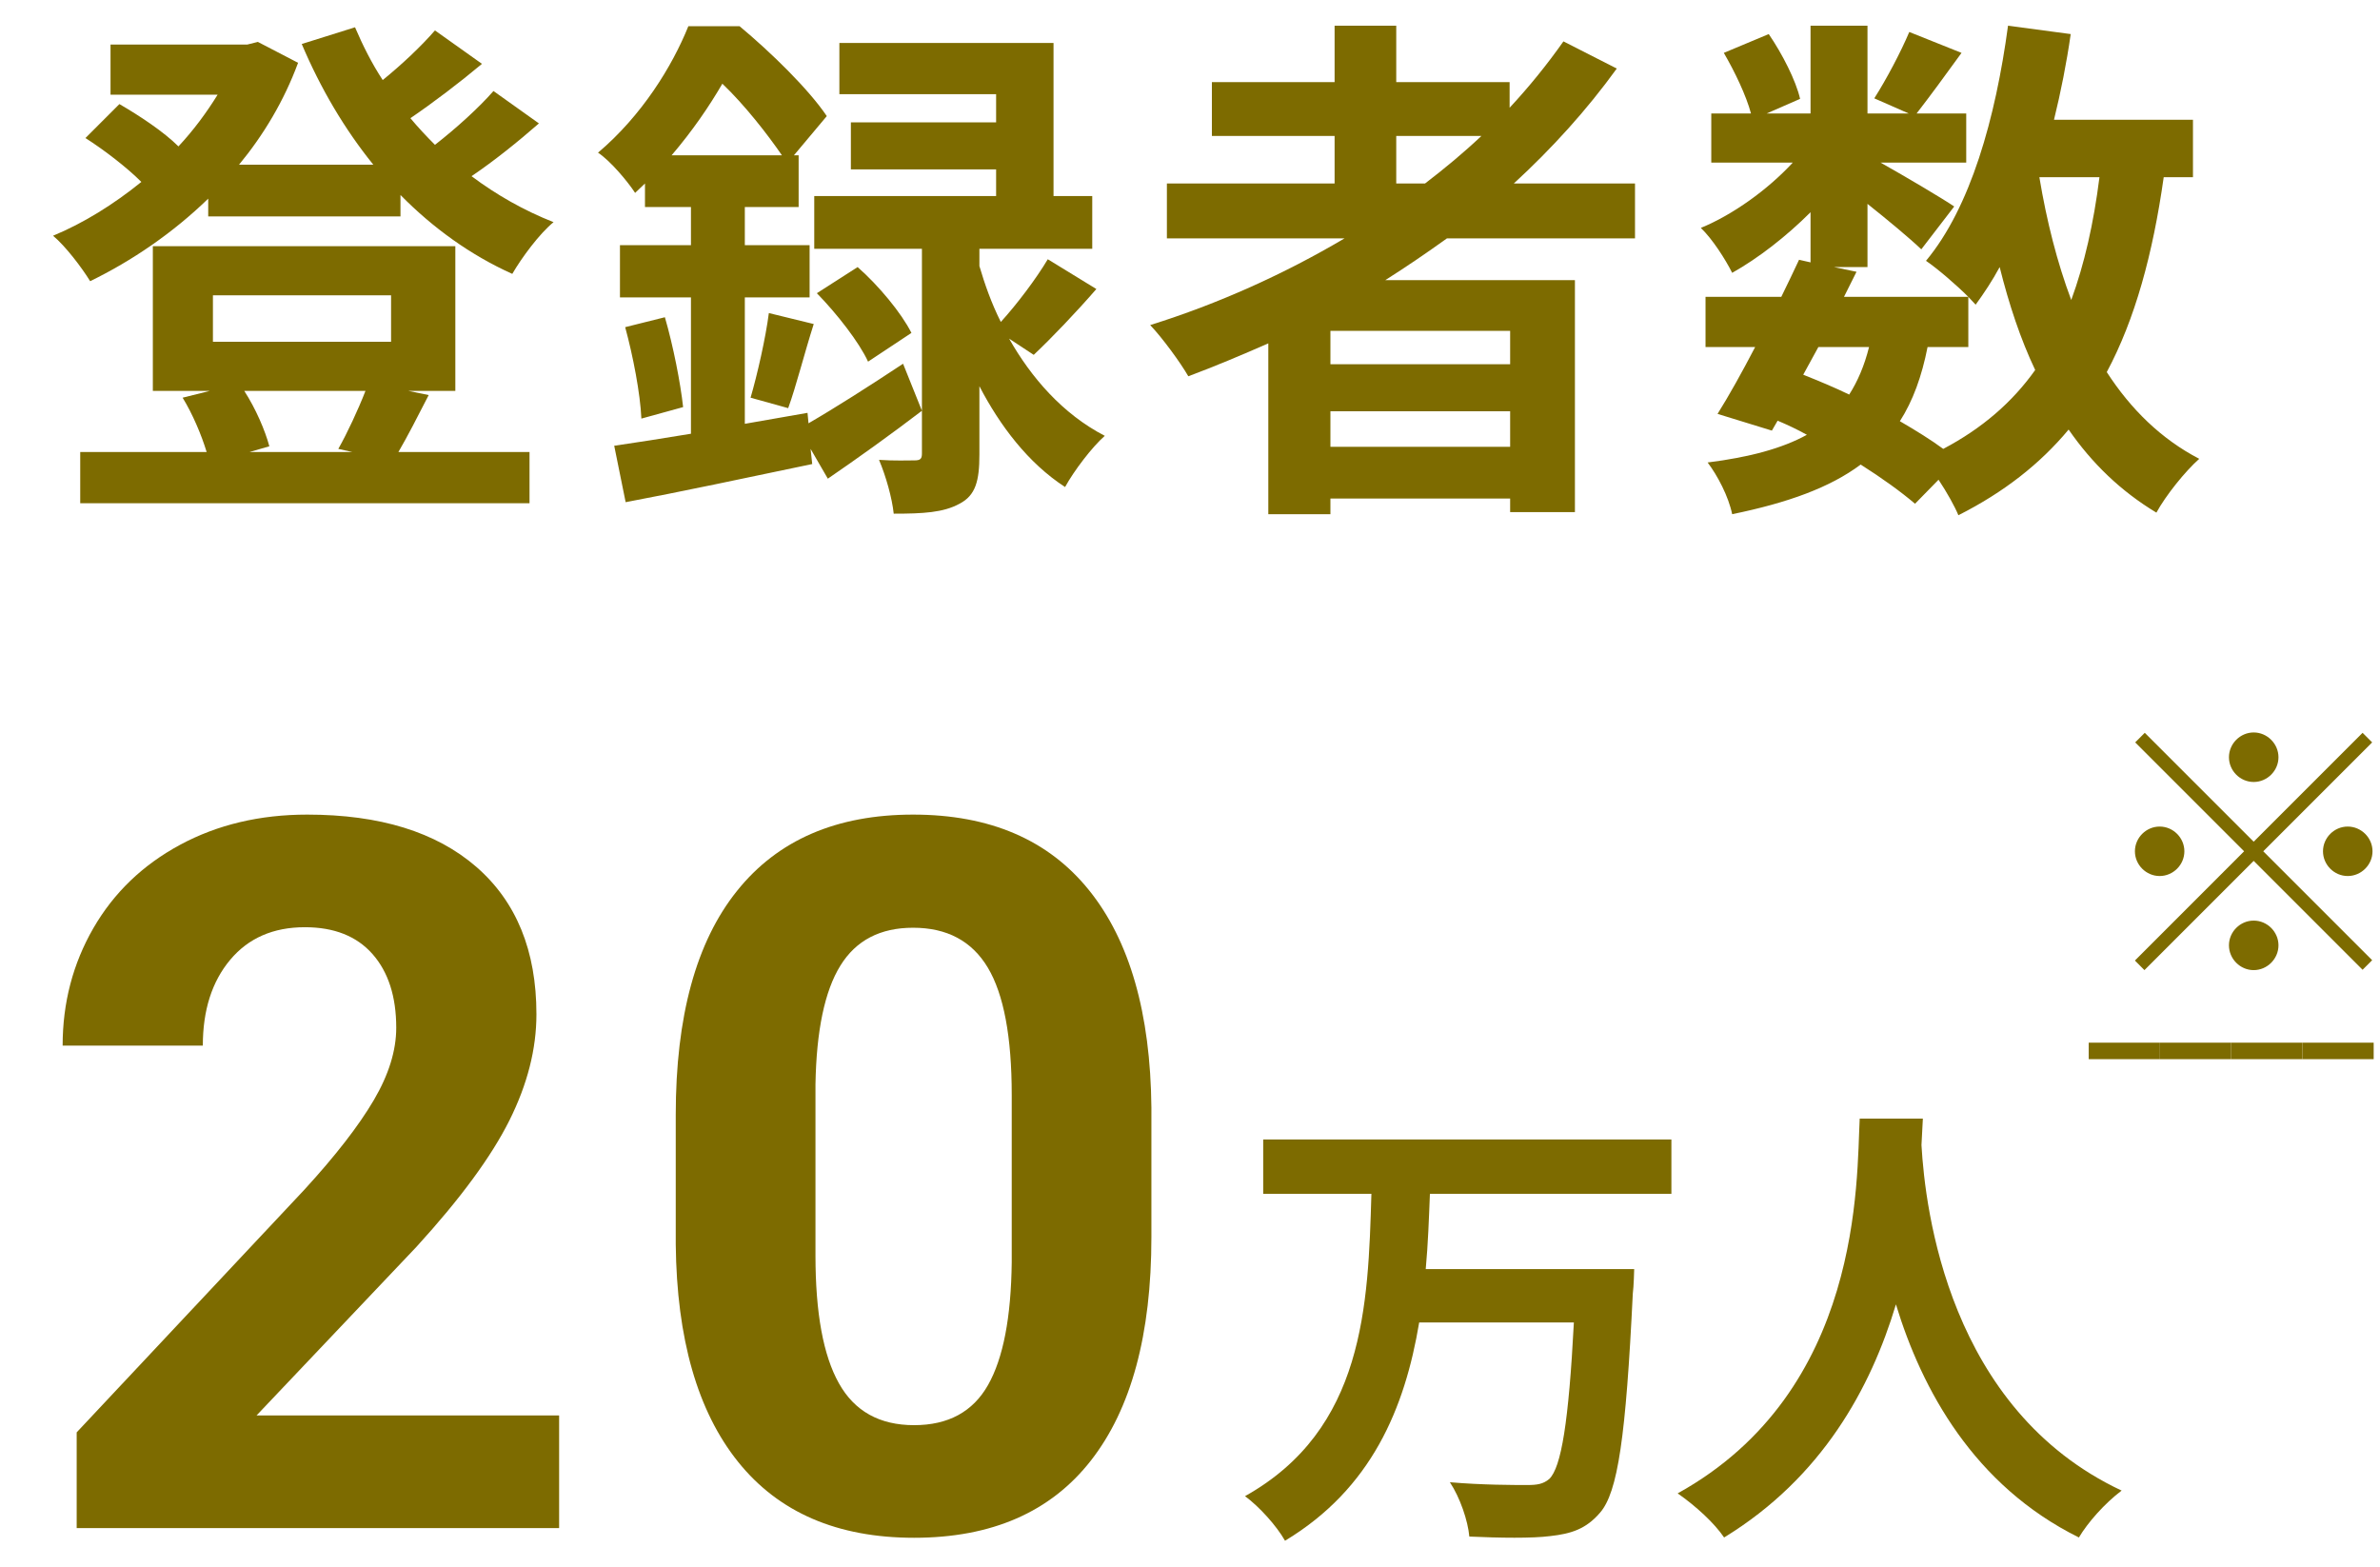 <svg width="41" height="27" viewBox="0 0 41 27" fill="none" xmlns="http://www.w3.org/2000/svg">
<path d="M9.632 26.324H1.321V24.675L5.243 20.495C5.782 19.907 6.18 19.393 6.438 18.954C6.696 18.516 6.826 18.099 6.826 17.705C6.826 17.167 6.689 16.744 6.417 16.435C6.145 16.127 5.757 15.973 5.252 15.973C4.708 15.973 4.279 16.16 3.965 16.535C3.651 16.91 3.494 17.403 3.494 18.013H1.079C1.079 17.275 1.256 16.601 1.608 15.99C1.961 15.379 2.459 14.9 3.103 14.553C3.747 14.206 4.477 14.033 5.293 14.033C6.542 14.033 7.513 14.333 8.204 14.932C8.895 15.532 9.241 16.378 9.241 17.472C9.241 18.072 9.085 18.682 8.774 19.304C8.463 19.926 7.93 20.651 7.175 21.478L4.419 24.384H9.632V26.324Z" fill="#7D6B00"/>
<path d="M19.835 21.311C19.835 22.988 19.488 24.27 18.794 25.159C18.101 26.047 17.085 26.491 15.747 26.491C14.425 26.491 13.415 26.055 12.715 25.183C12.016 24.312 11.658 23.063 11.641 21.436V19.204C11.641 17.511 11.992 16.226 12.695 15.349C13.397 14.471 14.409 14.033 15.73 14.033C17.051 14.033 18.062 14.467 18.761 15.336C19.461 16.205 19.819 17.453 19.835 19.079V21.311ZM17.429 18.863C17.429 17.858 17.291 17.127 17.017 16.669C16.742 16.21 16.313 15.982 15.73 15.982C15.164 15.982 14.746 16.199 14.477 16.635C14.207 17.071 14.064 17.753 14.048 18.68V21.628C14.048 22.616 14.182 23.35 14.452 23.83C14.721 24.311 15.153 24.551 15.747 24.551C16.335 24.551 16.76 24.32 17.021 23.859C17.282 23.399 17.418 22.694 17.429 21.744V18.863Z" fill="#7D6B00"/>
<path d="M28.793 20.566V19.63H21.761V20.566H23.625C23.569 22.494 23.505 24.622 21.448 25.774C21.697 25.958 21.992 26.286 22.137 26.542C23.625 25.646 24.201 24.262 24.448 22.782H27.113C27.024 24.494 26.896 25.278 26.689 25.478C26.584 25.566 26.48 25.582 26.312 25.582C26.073 25.582 25.529 25.582 24.977 25.534C25.152 25.798 25.288 26.198 25.312 26.47C25.84 26.494 26.392 26.502 26.704 26.462C27.064 26.422 27.32 26.342 27.561 26.062C27.872 25.71 28.009 24.742 28.128 22.286C28.145 22.166 28.152 21.862 28.152 21.862H24.561C24.601 21.43 24.616 20.99 24.633 20.566H28.793Z" fill="#7D6B00"/>
<path d="M32.037 19.27C31.981 20.326 32.093 23.958 28.901 25.726C29.221 25.95 29.533 26.238 29.701 26.486C31.389 25.454 32.229 23.91 32.661 22.47C33.109 23.942 34.005 25.59 35.813 26.486C35.965 26.23 36.253 25.902 36.549 25.678C33.565 24.278 33.165 20.83 33.101 19.726C33.109 19.558 33.117 19.398 33.125 19.27H32.037Z" fill="#7D6B00"/>
<path d="M6.296 6.734C6.17 7.058 5.981 7.463 5.828 7.733L6.071 7.787H4.298L4.64 7.688C4.568 7.418 4.406 7.04 4.208 6.734H6.296ZM3.668 5.087H6.737V5.888H3.668V5.087ZM7.034 6.734H7.844V4.241H2.633V6.734H3.614L3.146 6.851C3.317 7.13 3.47 7.49 3.56 7.787H1.382V8.669H9.122V7.787H6.863C7.016 7.526 7.196 7.175 7.385 6.806L7.034 6.734ZM8.501 1.568C8.249 1.856 7.862 2.207 7.493 2.495C7.349 2.351 7.205 2.198 7.07 2.036C7.466 1.766 7.916 1.424 8.303 1.1L7.493 0.524C7.259 0.794 6.926 1.109 6.593 1.379C6.404 1.091 6.251 0.785 6.116 0.47L5.198 0.758C5.522 1.523 5.936 2.225 6.431 2.837H4.118C4.541 2.324 4.892 1.739 5.135 1.082L4.442 0.722L4.262 0.767H1.904V1.631H3.749C3.56 1.937 3.335 2.243 3.074 2.522C2.822 2.27 2.399 1.991 2.057 1.793L1.472 2.378C1.796 2.585 2.183 2.882 2.435 3.134C1.958 3.521 1.436 3.845 0.914 4.061C1.13 4.241 1.409 4.61 1.553 4.844C2.273 4.493 2.975 4.016 3.587 3.422V3.728H6.899V3.359C7.457 3.926 8.105 4.394 8.825 4.718C8.987 4.439 9.293 4.025 9.536 3.827C9.032 3.629 8.555 3.359 8.123 3.035C8.51 2.774 8.924 2.441 9.284 2.126L8.501 1.568Z" fill="#7D6B00"/>
<path d="M11.57 2.675C11.931 2.252 12.219 1.829 12.444 1.442C12.822 1.802 13.217 2.306 13.47 2.675H11.57ZM13.911 7.112L12.831 7.301V5.123H13.947V4.223H12.831V3.566H13.758V2.675H13.677L14.243 2C13.928 1.532 13.271 0.893 12.741 0.452H11.858C11.579 1.145 11.057 1.991 10.302 2.63C10.508 2.765 10.806 3.116 10.941 3.323C10.995 3.269 11.057 3.215 11.111 3.161V3.566H11.903V4.223H10.68V5.123H11.903V7.472C11.409 7.553 10.959 7.625 10.581 7.679L10.778 8.651C11.688 8.48 12.876 8.228 13.992 7.994L13.964 7.733L14.261 8.246C14.774 7.895 15.351 7.481 15.882 7.076L15.557 6.266C14.973 6.653 14.379 7.031 13.928 7.292L13.911 7.112ZM17.808 6.113C18.122 5.816 18.527 5.393 18.887 4.979L18.05 4.466C17.852 4.799 17.52 5.24 17.241 5.546C17.078 5.222 16.962 4.889 16.872 4.583V4.286H18.816V3.377H18.149V0.74H14.46V1.622H17.16V2.108H14.658V2.918H17.16V3.377H14.027V4.286H15.882V7.814C15.882 7.904 15.854 7.931 15.755 7.931C15.665 7.931 15.396 7.94 15.143 7.922C15.261 8.201 15.368 8.579 15.396 8.849C15.899 8.849 16.25 8.831 16.529 8.678C16.808 8.534 16.872 8.282 16.872 7.832V6.653C17.223 7.328 17.709 7.976 18.348 8.39C18.5 8.111 18.816 7.697 19.032 7.508C18.302 7.13 17.762 6.5 17.384 5.834L17.808 6.113ZM10.77 5.636C10.905 6.131 11.03 6.779 11.049 7.211L11.768 7.013C11.723 6.599 11.598 5.96 11.454 5.465L10.77 5.636ZM13.578 7.031C13.713 6.662 13.857 6.086 14.018 5.582L13.245 5.393C13.191 5.816 13.046 6.455 12.93 6.851L13.578 7.031ZM14.072 5.051C14.415 5.402 14.802 5.897 14.954 6.23L15.701 5.735C15.53 5.393 15.134 4.916 14.774 4.601L14.072 5.051Z" fill="#7D6B00"/>
<path d="M24.053 2.342H25.52C25.215 2.63 24.89 2.9 24.549 3.161H24.053V2.342ZM26.015 6.275H22.919V5.699H26.015V6.275ZM22.919 7.697V7.085H26.015V7.697H22.919ZM28.166 4.106V3.161H26.078C26.735 2.558 27.338 1.892 27.852 1.181L26.933 0.713C26.654 1.109 26.349 1.487 26.006 1.856V1.415H24.053V0.443H22.991V1.415H20.877V2.342H22.991V3.161H20.102V4.106H23.163C22.128 4.718 20.994 5.231 19.814 5.6C20.021 5.816 20.337 6.248 20.471 6.482C20.93 6.311 21.398 6.113 21.849 5.915V8.858H22.919V8.588H26.015V8.822H27.131V4.826H23.864C24.233 4.592 24.576 4.358 24.927 4.106H28.166Z" fill="#7D6B00"/>
<path d="M33.908 5.978V5.114C33.962 5.168 33.998 5.213 34.034 5.249C34.178 5.051 34.322 4.835 34.448 4.601C34.61 5.249 34.808 5.843 35.06 6.374C34.664 6.932 34.142 7.382 33.476 7.733C33.269 7.58 33.008 7.418 32.729 7.256C32.954 6.905 33.107 6.482 33.206 5.978H33.908ZM31.325 5.978H32.198C32.117 6.302 32 6.572 31.856 6.797C31.595 6.671 31.334 6.563 31.064 6.455L31.325 5.978ZM36.167 3.053C36.068 3.845 35.906 4.556 35.681 5.168C35.438 4.52 35.258 3.809 35.132 3.053H36.167ZM37.778 3.053V2.063H35.384C35.501 1.586 35.6 1.091 35.672 0.587L34.592 0.443C34.376 2.045 33.944 3.575 33.179 4.493C33.377 4.628 33.701 4.907 33.908 5.114H31.766L31.982 4.682L31.595 4.601H32.171V3.512C32.522 3.791 32.9 4.106 33.098 4.295L33.665 3.557C33.467 3.422 32.828 3.044 32.396 2.801H33.872V1.955H33.017C33.233 1.676 33.512 1.298 33.791 0.911L32.891 0.551C32.747 0.893 32.495 1.37 32.288 1.694L32.882 1.955H32.171V0.443H31.19V1.955H30.434L31.01 1.703C30.938 1.388 30.704 0.929 30.47 0.587L29.696 0.911C29.885 1.235 30.083 1.649 30.164 1.955H29.48V2.801H30.884C30.452 3.269 29.849 3.701 29.3 3.926C29.498 4.115 29.723 4.466 29.84 4.7C30.29 4.448 30.776 4.07 31.19 3.656V4.52L30.992 4.475C30.902 4.673 30.794 4.889 30.686 5.114H29.381V5.978H30.236C30.011 6.41 29.786 6.815 29.588 7.13L30.524 7.418L30.623 7.247C30.794 7.319 30.965 7.4 31.127 7.49C30.704 7.724 30.137 7.877 29.417 7.967C29.588 8.192 29.777 8.552 29.84 8.858C30.803 8.66 31.523 8.399 32.054 8.003C32.423 8.237 32.747 8.471 32.99 8.678L33.395 8.264C33.539 8.48 33.674 8.723 33.737 8.876C34.52 8.48 35.141 7.994 35.636 7.4C36.041 7.985 36.536 8.462 37.148 8.831C37.31 8.534 37.643 8.12 37.886 7.904C37.229 7.562 36.707 7.049 36.293 6.41C36.779 5.501 37.085 4.385 37.274 3.053H37.778Z" fill="#7D6B00"/>
<path d="M39.251 13.045C39.251 12.812 39.057 12.618 38.824 12.618C38.591 12.618 38.398 12.812 38.398 13.045C38.398 13.278 38.591 13.471 38.824 13.471C39.057 13.471 39.251 13.278 39.251 13.045ZM36.948 12.624L36.783 12.789L38.659 14.665L36.778 16.547L36.942 16.712L38.824 14.83L40.7 16.706L40.865 16.541L38.989 14.665L40.865 12.789L40.7 12.624L38.824 14.5L36.948 12.624ZM37.204 14.239C36.971 14.239 36.778 14.432 36.778 14.665C36.778 14.898 36.971 15.091 37.204 15.091C37.437 15.091 37.63 14.898 37.63 14.665C37.63 14.432 37.437 14.239 37.204 14.239ZM40.444 15.091C40.677 15.091 40.871 14.898 40.871 14.665C40.871 14.432 40.677 14.239 40.444 14.239C40.211 14.239 40.018 14.432 40.018 14.665C40.018 14.898 40.211 15.091 40.444 15.091ZM38.398 16.285C38.398 16.518 38.591 16.712 38.824 16.712C39.057 16.712 39.251 16.518 39.251 16.285C39.251 16.052 39.057 15.859 38.824 15.859C38.591 15.859 38.398 16.052 38.398 16.285Z" fill="#7D6B00"/>
<path d="M35.982 17.962H37.209V18.246H35.982V17.962Z" fill="#7D6B00"/>
<path d="M37.209 17.962H38.436V18.246H37.209V17.962Z" fill="#7D6B00"/>
<path d="M38.436 17.962H39.663V18.246H38.436V17.962Z" fill="#7D6B00"/>
<path d="M39.663 17.962H40.891V18.246H39.663V17.962Z" fill="#7D6B00"/>
</svg>
